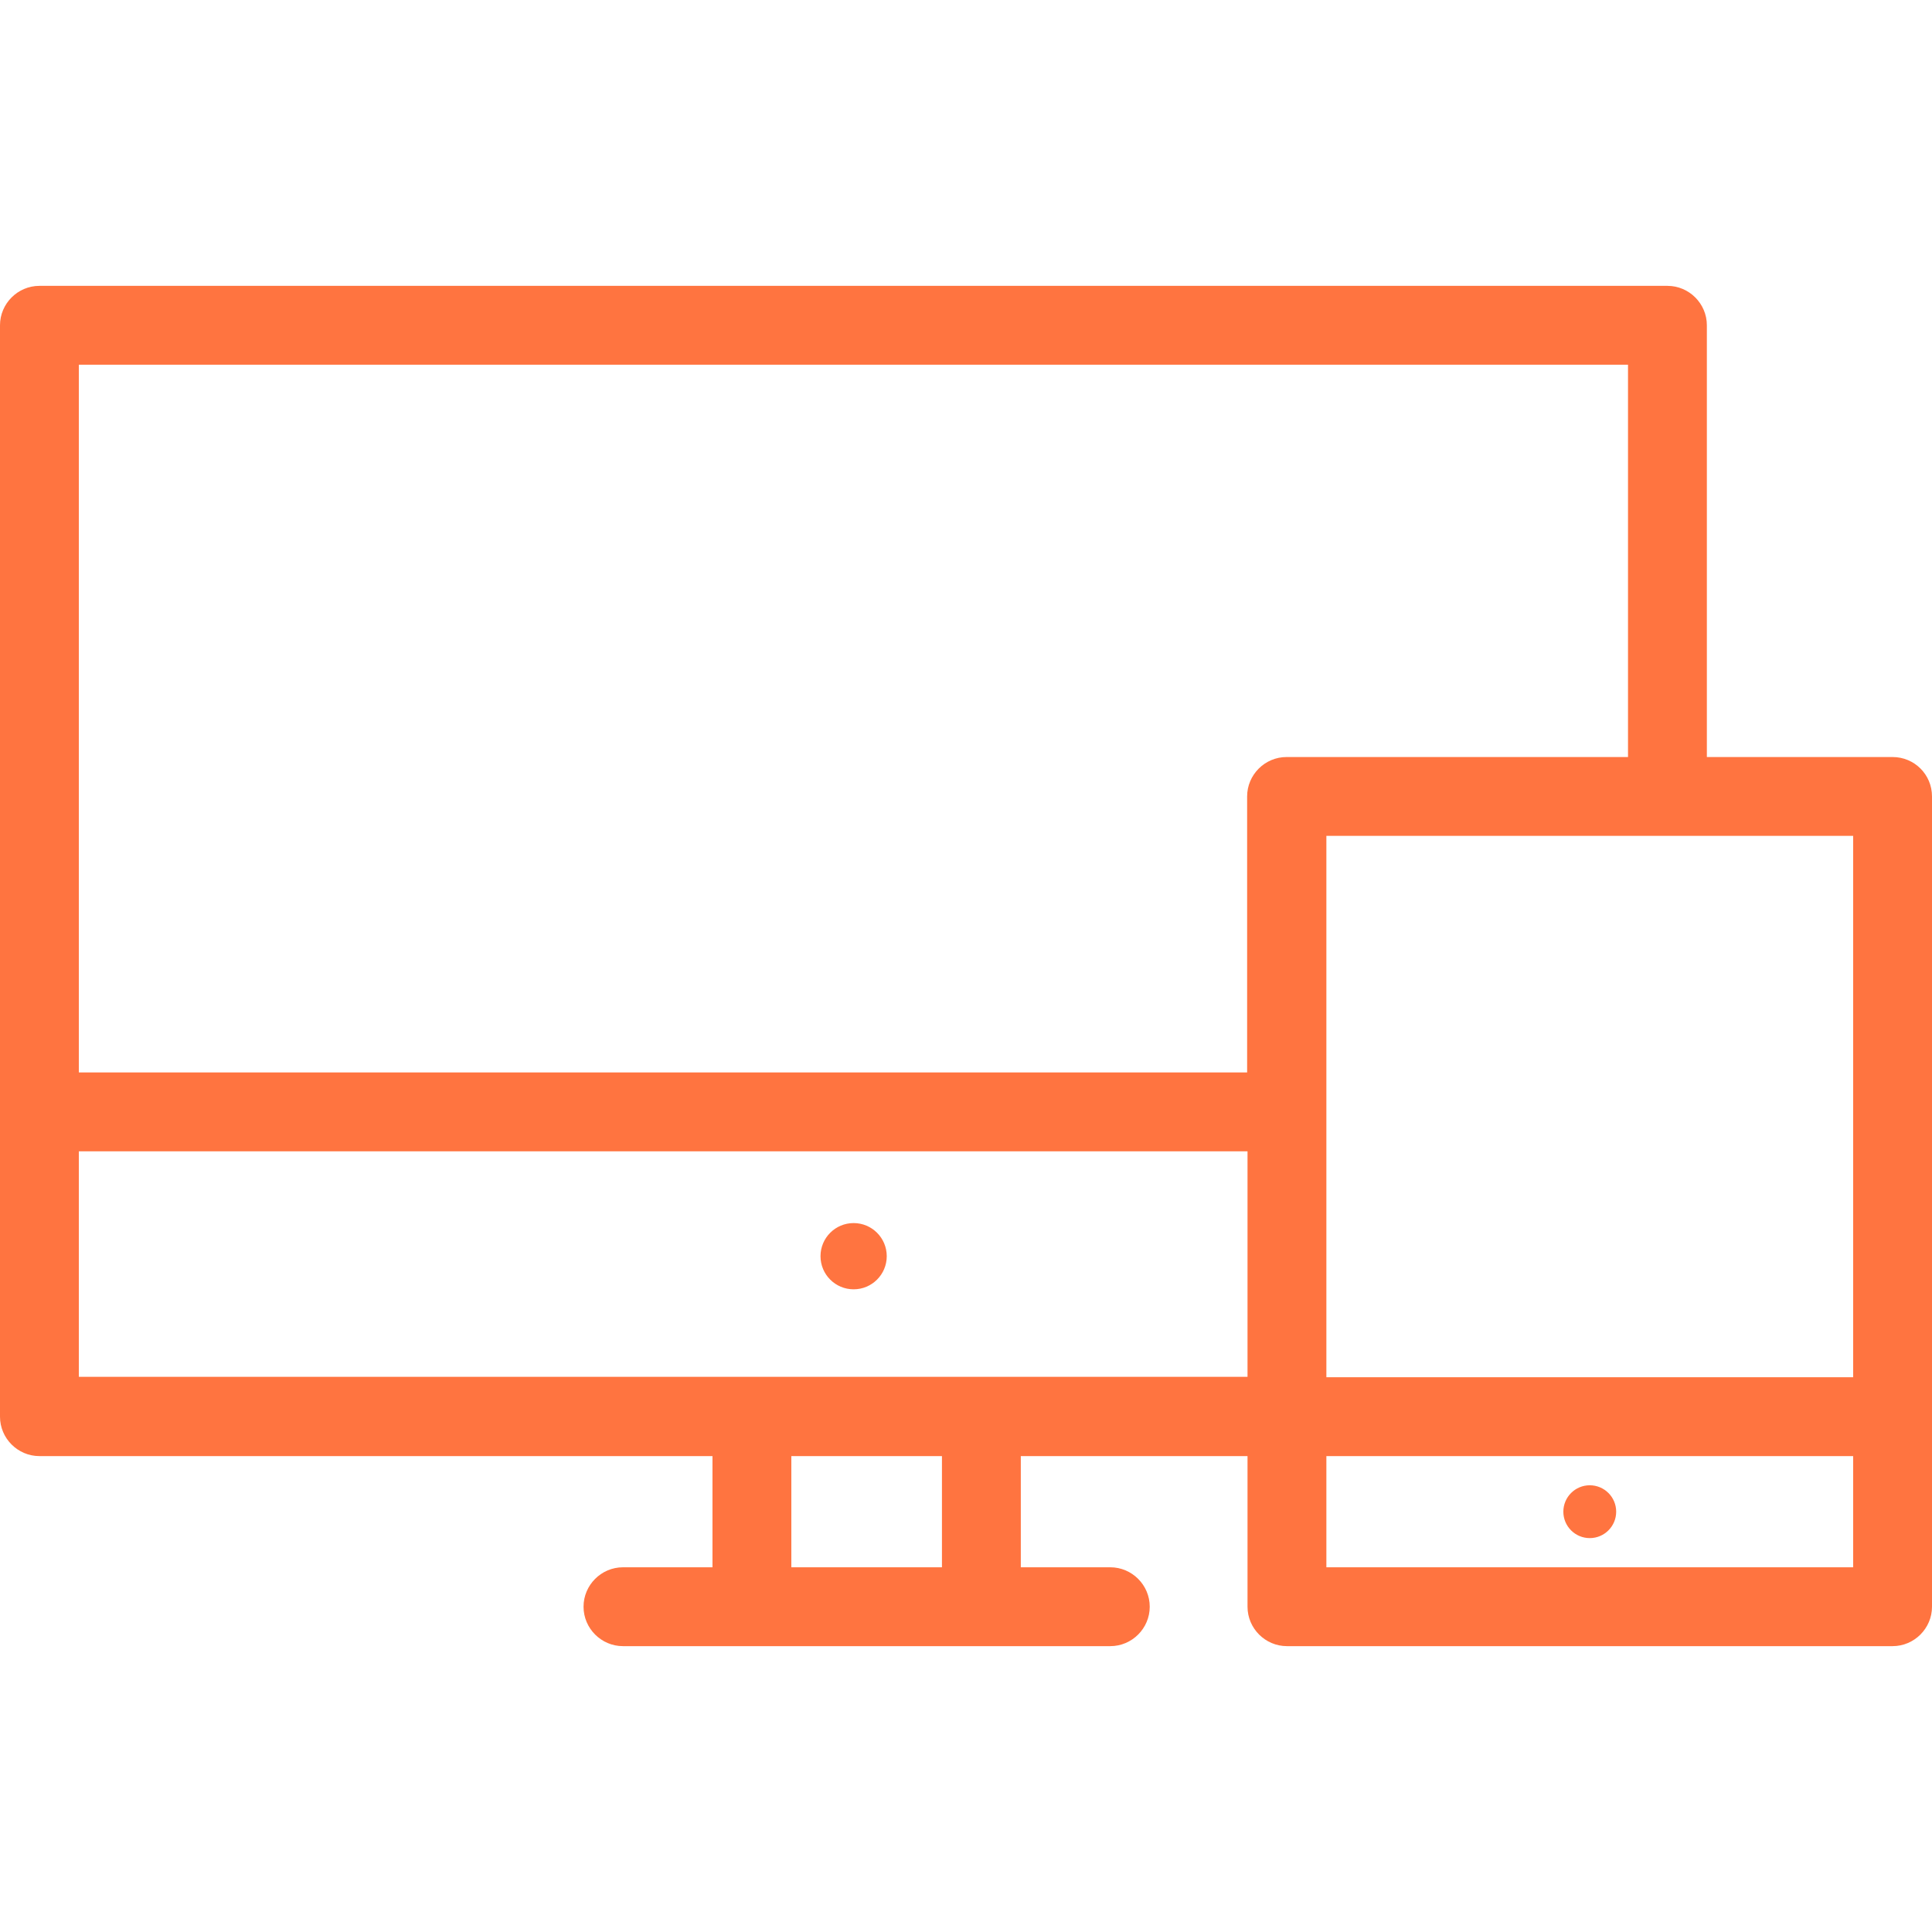 <?xml version="1.0" encoding="UTF-8"?> <!-- Generator: Adobe Illustrator 24.0.3, SVG Export Plug-In . SVG Version: 6.00 Build 0) --> <svg xmlns="http://www.w3.org/2000/svg" xmlns:xlink="http://www.w3.org/1999/xlink" version="1.1" id="Capa_1" x="0px" y="0px" viewBox="0 0 490 490" style="enable-background:new 0 0 490 490;" xml:space="preserve"> <style type="text/css"> .st0{fill:#FF7440;} </style> <g> <path class="st0" d="M480,192h-47.1V82.5c0-5.5-4.5-10-10-10H10c-5.5,0-10,4.5-10,10v276.8c0,5.5,4.5,10,10,10h170.7v28.2H158 c-5.5,0-10,4.5-10,10c0,5.5,4.5,10,10,10h123.6c5.5,0,10-4.5,10-10c0-5.5-4.5-10-10-10h-22.7v-28.2h57.5v38.2c0,5.5,4.5,10,10,10 H480c5.5,0,10-4.5,10-10V202C490,196.4,485.5,192,480,192z M470,349.3H336.4V212H470V349.3z M412.9,92.5V192h-86.6 c-5.5,0-10,4.5-10,10v70H20V92.5H412.9z M238.9,397.5h-38.2v-28.2h38.2V397.5z M20,349.3V292h296.4v57.2H20z M336.4,397.5v-28.2 H470v28.2H336.4z"></path> <circle class="st0" cx="403.2" cy="383.4" r="6.7"></circle> <circle class="st0" cx="216.5" cy="318.6" r="8.4"></circle> </g> </svg> 